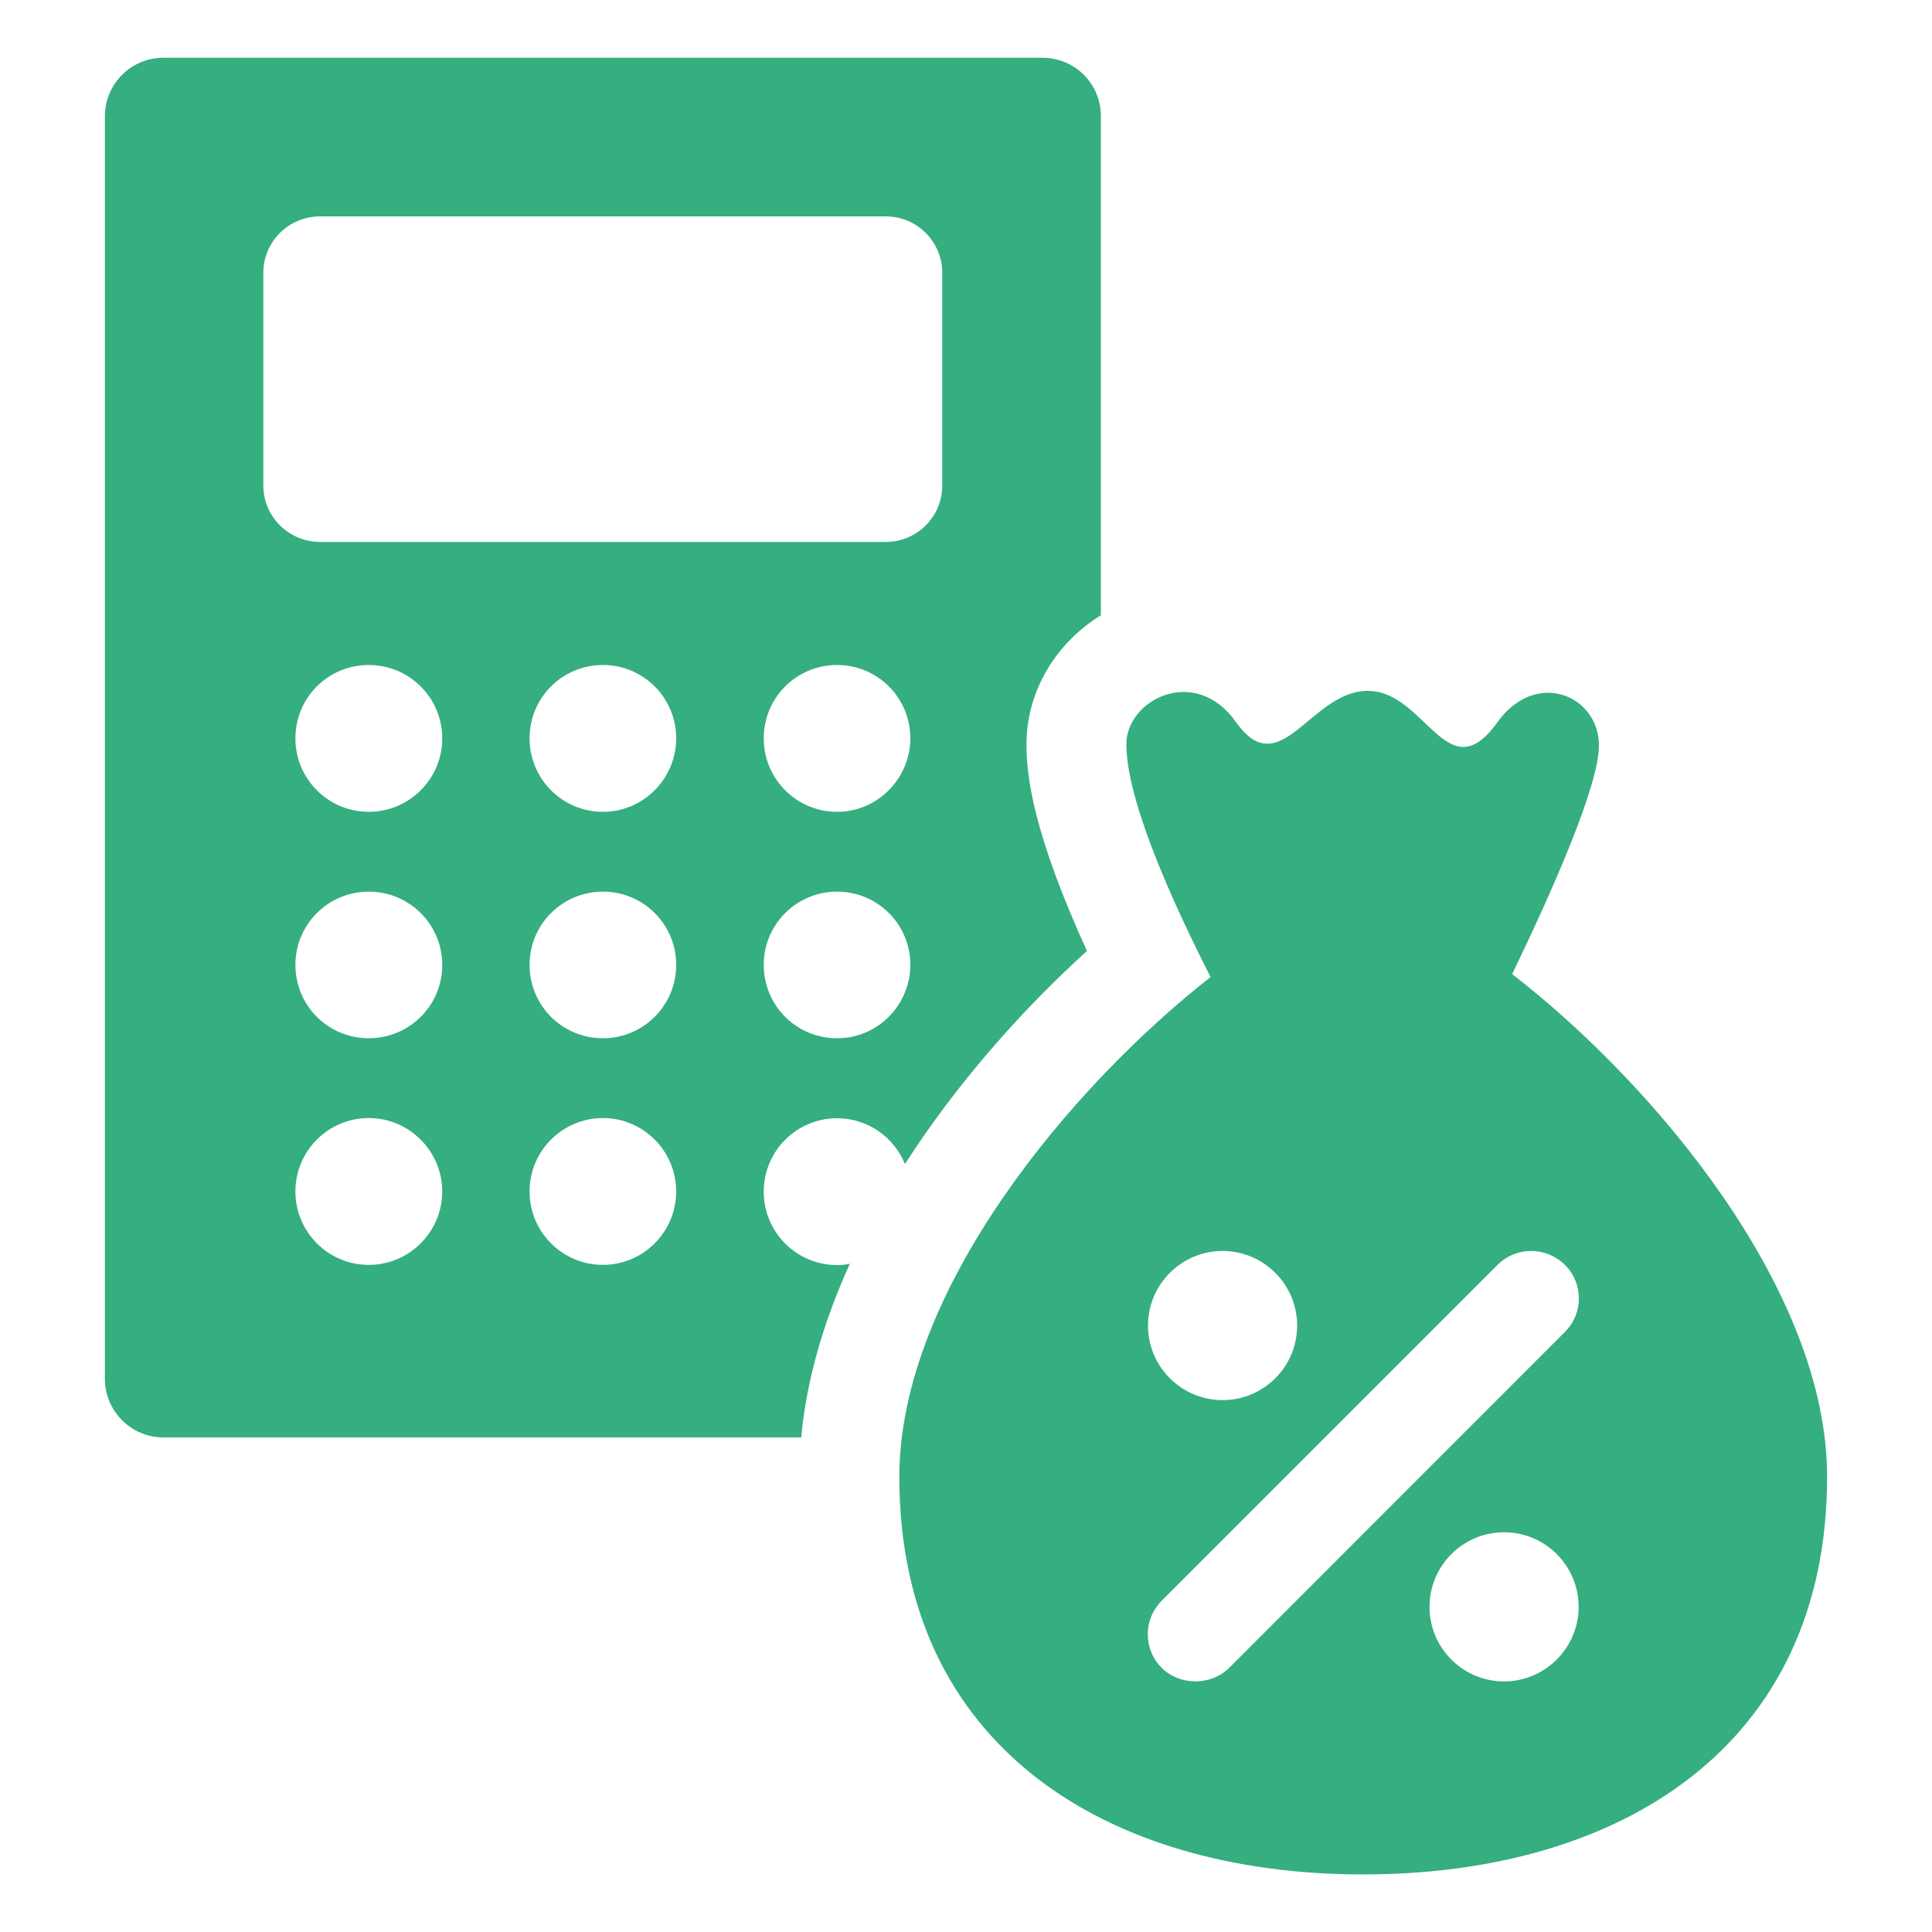 <?xml version="1.0" encoding="UTF-8"?> <svg xmlns="http://www.w3.org/2000/svg" xmlns:xlink="http://www.w3.org/1999/xlink" version="1.1" id="Calque_1" x="0px" y="0px" viewBox="0 0 100 100" style="enable-background:new 0 0 100 100;" xml:space="preserve"> <style type="text/css"> .st0{fill:#35AE80;} </style> <g> <path class="st0" d="M56.98,31.85V6.01c0-1.68-1.35-3.02-3.02-3.02H8.45c-1.66,0-3.02,1.35-3.02,3.02v65.36 c0,1.68,1.37,3.03,3.02,3.03h33.02c0.28-3.04,1.19-6.07,2.52-8.99c-0.21,0.05-0.43,0.07-0.66,0.07c-2.11,0-3.8-1.71-3.8-3.8 s1.69-3.8,3.8-3.8c1.59,0,2.94,0.98,3.51,2.37c2.68-4.17,6.03-7.95,9.42-11.03c-2.77-6.08-3.13-8.99-3.13-10.7 C53.13,35.74,54.69,33.25,56.98,31.85z M19.09,65.47c-2.11,0-3.8-1.71-3.8-3.8s1.69-3.8,3.8-3.8c2.09,0,3.8,1.71,3.8,3.8 S21.19,65.47,19.09,65.47z M19.09,53.74c-2.11,0-3.8-1.69-3.8-3.8c0-2.09,1.69-3.79,3.8-3.79c2.09,0,3.8,1.69,3.8,3.79 C22.9,52.04,21.19,53.74,19.09,53.74z M19.09,42.02c-2.11,0-3.8-1.71-3.8-3.8c0-2.11,1.69-3.8,3.8-3.8c2.09,0,3.8,1.69,3.8,3.8 C22.9,40.3,21.19,42.02,19.09,42.02z M31.21,65.47c-2.11,0-3.8-1.71-3.8-3.8s1.69-3.8,3.8-3.8c2.09,0,3.79,1.71,3.79,3.8 S33.3,65.47,31.21,65.47z M31.21,53.74c-2.11,0-3.8-1.69-3.8-3.8c0-2.09,1.69-3.79,3.8-3.79c2.09,0,3.79,1.69,3.79,3.79 C35,52.04,33.3,53.74,31.21,53.74z M31.21,42.02c-2.11,0-3.8-1.71-3.8-3.8c0-2.11,1.69-3.8,3.8-3.8c2.09,0,3.79,1.69,3.79,3.8 C35,40.3,33.3,42.02,31.21,42.02z M43.33,53.74c-2.11,0-3.8-1.69-3.8-3.8c0-2.09,1.69-3.79,3.8-3.79c2.09,0,3.79,1.69,3.79,3.79 C47.11,52.04,45.42,53.74,43.33,53.74z M43.33,42.02c-2.11,0-3.8-1.71-3.8-3.8c0-2.11,1.69-3.8,3.8-3.8c2.09,0,3.79,1.69,3.79,3.8 C47.11,40.3,45.42,42.02,43.33,42.02z M48.77,25.13c0,1.62-1.31,2.92-2.92,2.92H16.57c-1.62,0-2.94-1.3-2.94-2.92V14.12 c0-1.61,1.31-2.92,2.94-2.92h29.28c1.61,0,2.92,1.31,2.92,2.92V25.13z"></path> <g> <path class="st0" d="M78.27,50.42c2.13-4.42,4.49-9.77,4.49-11.83c0-2.61-3.27-3.98-5.26-1.2c-2.59,3.62-3.71-1.64-6.71-1.63 c-2.96,0-4.51,4.87-6.82,1.61c-2.1-2.97-5.67-1.17-5.67,1.15c0,2.82,2.25,7.91,4.36,12.05c-7.25,5.68-16.11,16.26-16.11,25.87 c0,13.96,10.75,20.58,24.01,20.58c13.27,0,24.01-6.61,24.01-20.58C94.58,66.74,85.56,56.06,78.27,50.42z M63.28,64.75 c2.13,0,3.86,1.73,3.86,3.86c0,2.13-1.73,3.86-3.86,3.86c-2.13,0-3.86-1.73-3.86-3.86C59.42,66.48,61.15,64.75,63.28,64.75z M77.85,87.03c-2.13,0-3.86-1.73-3.86-3.86c0-2.13,1.73-3.86,3.86-3.86c2.13,0,3.86,1.73,3.86,3.86 C81.71,85.3,79.97,87.03,77.85,87.03z M80.99,68.95L63.62,86.33c-0.94,0.93-2.55,0.93-3.49,0c-0.47-0.47-0.72-1.08-0.72-1.74 c0-0.66,0.26-1.28,0.72-1.74l17.38-17.38h0c0.96-0.96,2.52-0.96,3.49,0c0.47,0.46,0.72,1.08,0.72,1.74 C81.72,67.87,81.46,68.49,80.99,68.95z"></path> </g> </g> <g> </g> <g> </g> <g> </g> <g> </g> <g> </g> <g> </g> </svg> 